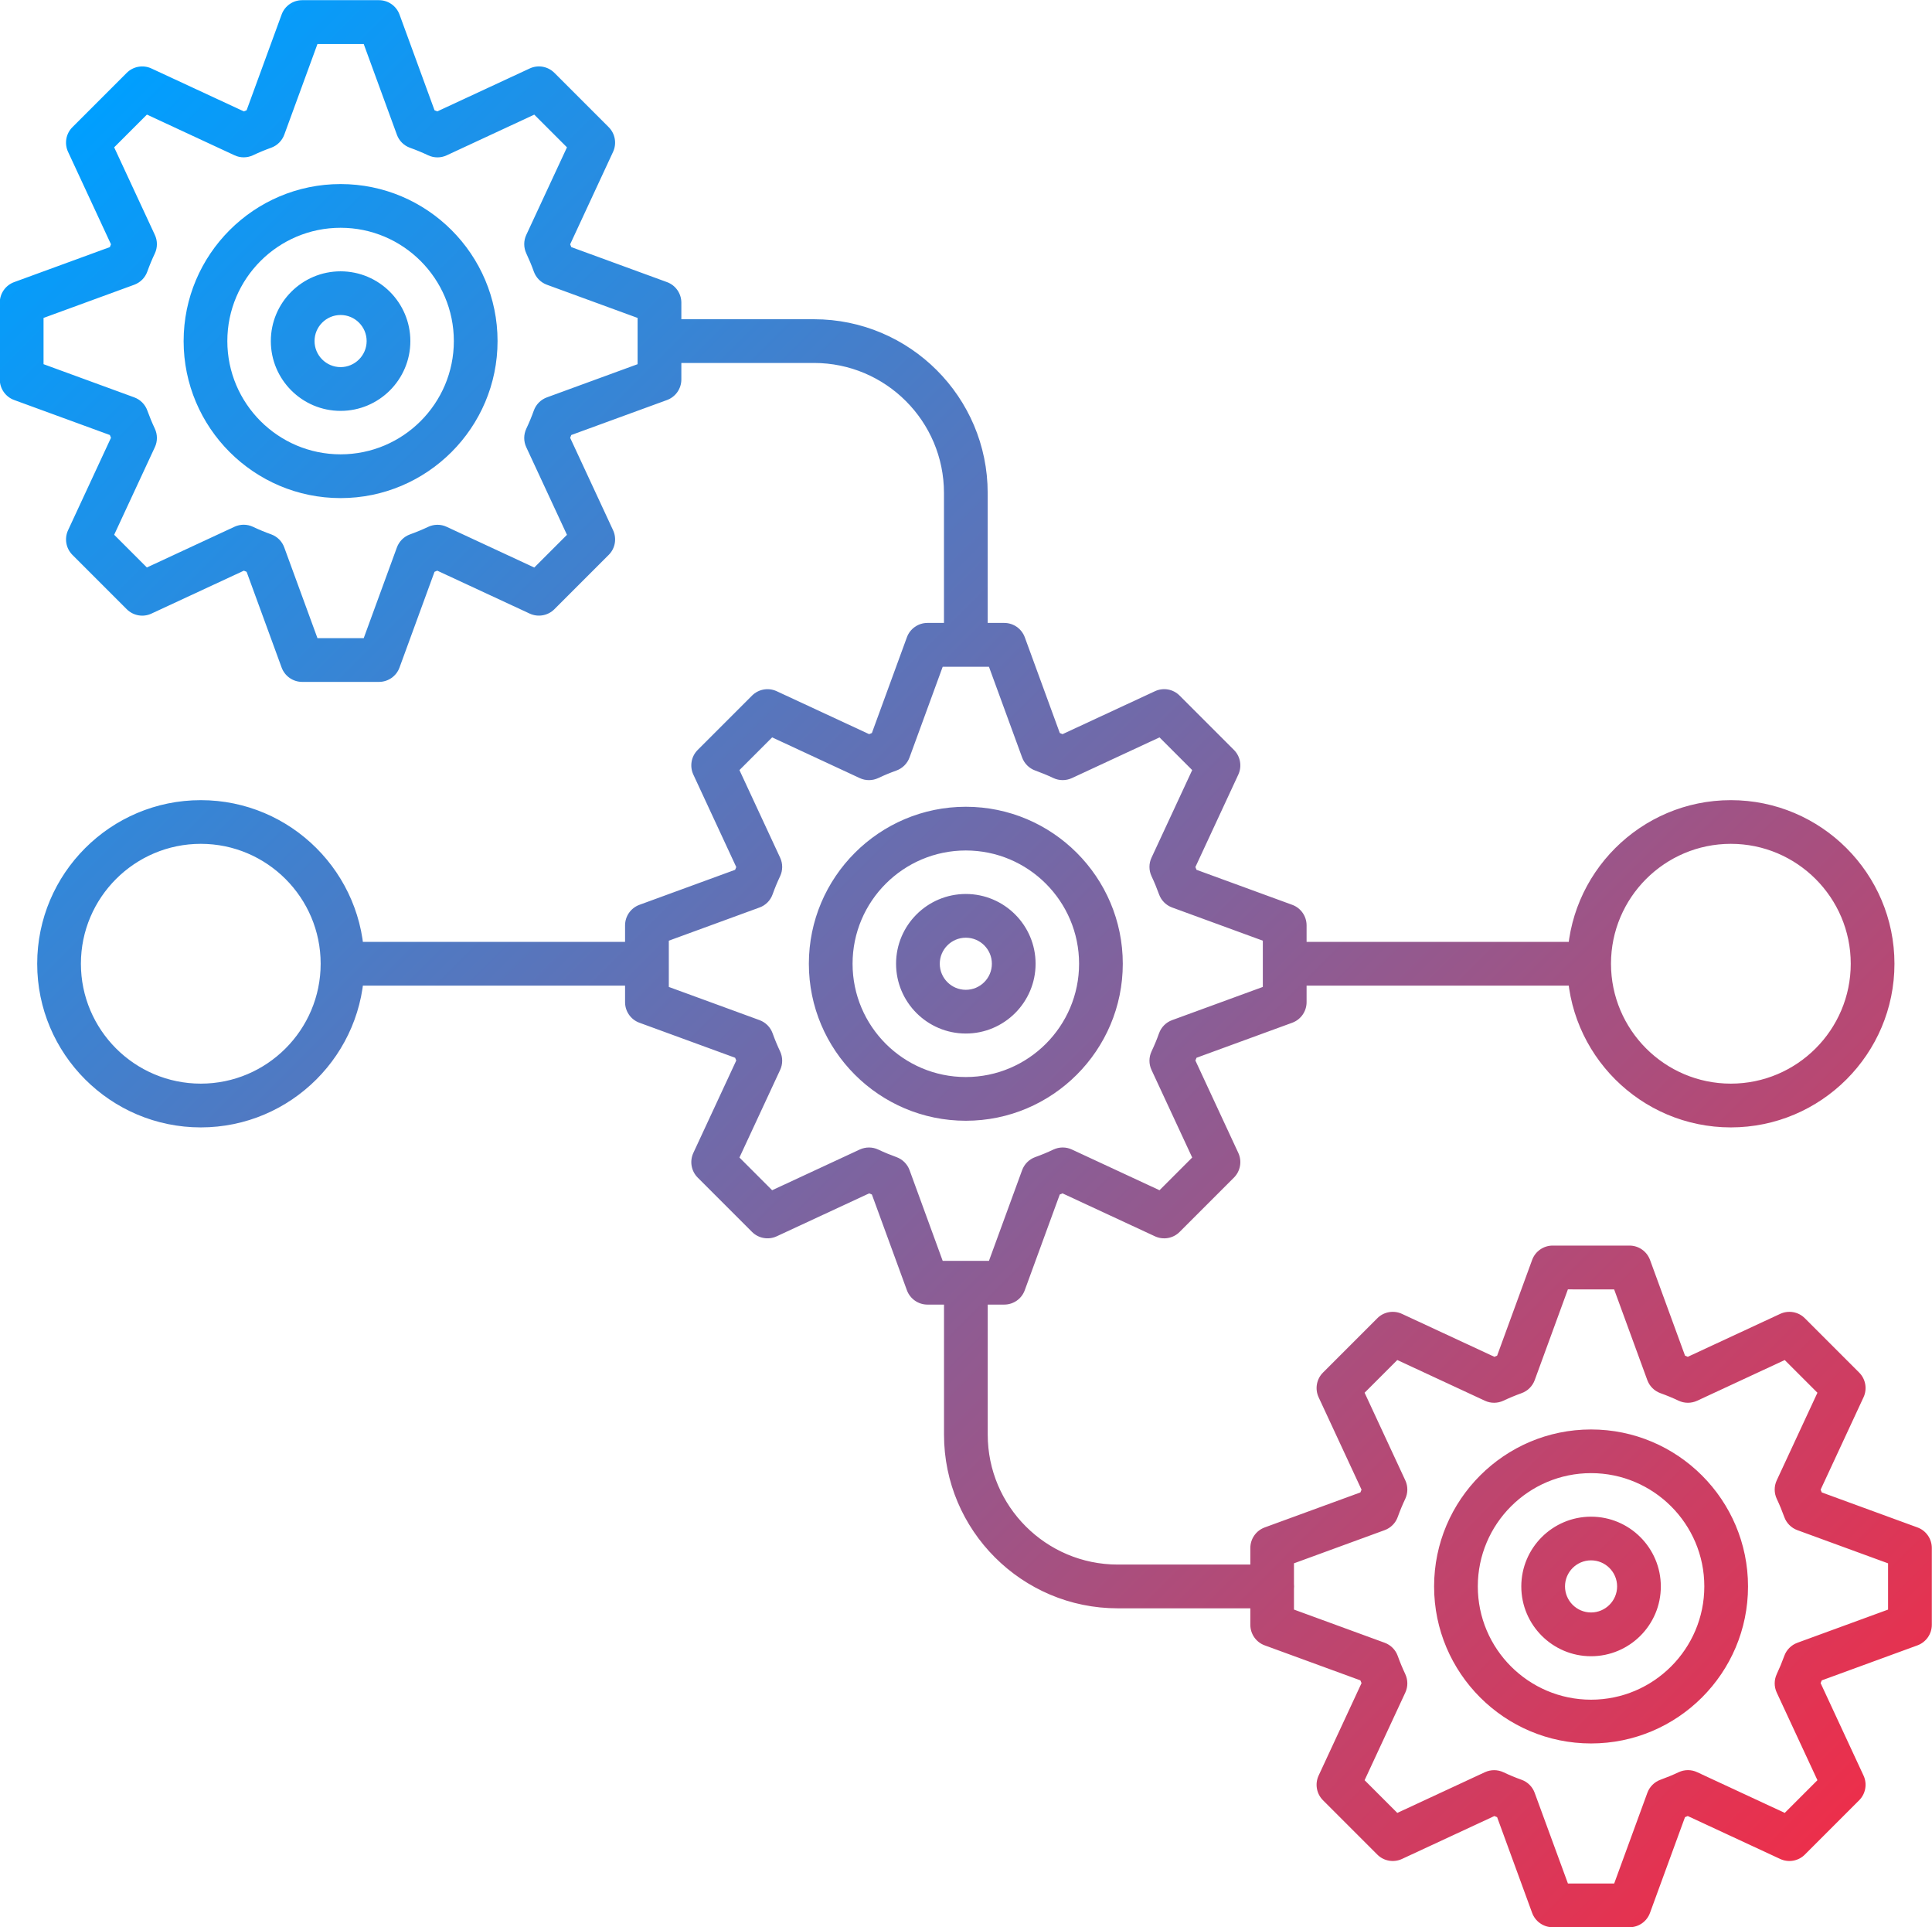 <?xml version="1.0" encoding="UTF-8"?>
<!DOCTYPE svg PUBLIC '-//W3C//DTD SVG 1.0//EN'
          'http://www.w3.org/TR/2001/REC-SVG-20010904/DTD/svg10.dtd'>
<svg height="440.8" preserveAspectRatio="xMidYMid meet" version="1.0" viewBox="25.3 26.3 442.0 440.8" width="442.0" xmlns="http://www.w3.org/2000/svg" xmlns:xlink="http://www.w3.org/1999/xlink" zoomAndPan="magnify"
><linearGradient gradientUnits="userSpaceOnUse" id="a" x1="48.388" x2="444.113" xlink:actuate="onLoad" xlink:show="other" xlink:type="simple" y1="48.872" y2="444.597"
  ><stop offset="0" stop-color="#009fff"
    /><stop offset="1" stop-color="#ec2f4b"
  /></linearGradient
  ><path d="M112,182.27H94.43c-2.1,0-3.97-1.31-4.7-3.28l-8.01-21.9c-0.21-0.09-0.42-0.17-0.63-0.26 l-21.15,9.82c-1.9,0.89-4.16,0.48-5.64-1l-12.43-12.43c-1.48-1.48-1.88-3.74-1-5.64l9.82-21.15c-0.09-0.21-0.18-0.42-0.26-0.63 l-21.9-8.01c-1.97-0.72-3.28-2.6-3.28-4.7V95.53c0-2.1,1.31-3.97,3.28-4.7l21.9-8.01c0.09-0.21,0.17-0.42,0.26-0.64l-9.82-21.15 c-0.88-1.9-0.49-4.16,1-5.64L54.3,42.96c1.48-1.48,3.74-1.88,5.64-1l21.15,9.82c0.21-0.09,0.42-0.18,0.63-0.26l8.01-21.9 c0.72-1.97,2.6-3.28,4.7-3.28H112c2.1,0,3.97,1.31,4.7,3.28l8.01,21.9c0.21,0.09,0.42,0.17,0.63,0.26l21.15-9.82 c1.91-0.89,4.16-0.48,5.64,1l12.43,12.43c1.48,1.48,1.88,3.74,1,5.64l-9.82,21.15c0.09,0.21,0.18,0.42,0.26,0.64l21.9,8.01 c1.97,0.72,3.28,2.6,3.28,4.7v17.57c0,2.1-1.31,3.97-3.28,4.7l-21.9,8c-0.09,0.21-0.17,0.42-0.26,0.64l9.82,21.14 c0.88,1.9,0.49,4.16-1,5.64l-12.43,12.43c-1.48,1.48-3.74,1.88-5.64,1l-21.15-9.82c-0.21,0.09-0.42,0.18-0.63,0.26l-8.01,21.9 C115.98,180.96,114.1,182.27,112,182.27z M97.93,172.27h10.58l7.59-20.75c0.51-1.39,1.61-2.49,3-2.99c1.4-0.5,2.8-1.08,4.15-1.72 c1.34-0.63,2.9-0.64,4.24-0.01l20.04,9.31l7.48-7.48l-9.31-20.04c-0.63-1.35-0.62-2.9,0.01-4.24c0.64-1.35,1.22-2.75,1.72-4.15 s1.6-2.5,2.99-3.01l20.75-7.59V99.02l-20.75-7.59c-1.39-0.51-2.49-1.61-2.99-3.01s-1.08-2.79-1.72-4.15 c-0.63-1.34-0.64-2.9-0.01-4.24L155.01,60l-7.48-7.48l-20.04,9.31c-1.35,0.63-2.9,0.62-4.24-0.01c-1.35-0.64-2.75-1.22-4.15-1.72 s-2.5-1.6-3-2.99l-7.59-20.75H97.93L90.34,57.1c-0.51,1.39-1.61,2.49-3,2.99c-1.4,0.5-2.8,1.08-4.15,1.72 c-1.34,0.63-2.9,0.64-4.24,0.01l-20.04-9.31L51.42,60l9.31,20.04c0.63,1.35,0.62,2.9-0.01,4.24c-0.64,1.35-1.22,2.74-1.72,4.14 s-1.6,2.5-2.99,3.01l-20.75,7.59v10.58l20.75,7.59c1.39,0.51,2.49,1.61,2.99,3c0.51,1.41,1.08,2.8,1.72,4.15 c0.63,1.34,0.64,2.9,0.01,4.24l-9.31,20.04l7.48,7.48l20.04-9.31c1.35-0.63,2.9-0.62,4.24,0.01c1.35,0.64,2.75,1.22,4.15,1.72 c1.39,0.5,2.5,1.6,3,2.99L97.93,172.27z M103.22,140.23c-19.8,0-35.91-16.11-35.91-35.91s16.1-35.92,35.91-35.92 s35.91,16.11,35.91,35.91S123.02,140.23,103.22,140.23z M103.22,78.4c-14.29,0-25.91,11.63-25.91,25.91s11.62,25.91,25.91,25.91 s25.91-11.63,25.91-25.91S117.51,78.4,103.22,78.4z M103.22,120.28c-8.8,0-15.96-7.16-15.96-15.96s7.16-15.96,15.96-15.96 s15.96,7.16,15.96,15.96S112.02,120.28,103.22,120.28z M103.22,98.35c-3.29,0-5.96,2.68-5.96,5.96s2.68,5.96,5.96,5.96 s5.96-2.68,5.96-5.96S106.51,98.35,103.22,98.35z M246.26,178.78c-2.76,0-5-2.24-5-5v-34.73c0-16.4-13.34-29.73-29.73-29.73h-35.35 c-2.76,0-5-2.24-5-5s2.24-5,5-5h35.35c21.91,0,39.73,17.83,39.73,39.73v34.73C251.26,176.54,249.02,178.78,246.26,178.78z M316.35,394.17H281c-21.91,0-39.73-17.83-39.73-39.73V319.7c0-2.76,2.24-5,5-5s5,2.24,5,5v34.73c0,16.4,13.34,29.73,29.74,29.73 h35.35c2.76,0,5,2.24,5,5S319.11,394.17,316.35,394.17z M173.3,251.74h-69.64c-2.76,0-5-2.24-5-5s2.24-5,5-5h69.64 c2.76,0,5,2.24,5,5S176.06,251.74,173.3,251.74z M71.24,284.17c-20.64,0-37.43-16.79-37.43-37.43s16.79-37.42,37.43-37.42 s37.42,16.79,37.42,37.42S91.87,284.17,71.24,284.17z M71.24,219.31c-15.12,0-27.43,12.3-27.43,27.42 c0,15.12,12.3,27.43,27.43,27.43c15.12,0,27.42-12.3,27.42-27.43C98.66,231.62,86.36,219.31,71.24,219.31z M388.86,251.74h-69.64 c-2.76,0-5-2.24-5-5s2.24-5,5-5h69.64c2.76,0,5,2.24,5,5S391.62,251.74,388.86,251.74z M421.28,284.17 c-20.64,0-37.42-16.79-37.42-37.43s16.79-37.42,37.42-37.42c20.64,0,37.43,16.79,37.43,37.42S441.92,284.17,421.28,284.17z M421.28,219.31c-15.12,0-27.42,12.3-27.42,27.42c0,15.12,12.3,27.43,27.42,27.43c15.12,0,27.43-12.3,27.43-27.43 C448.71,231.62,436.41,219.31,421.28,219.31z M255.05,324.7h-17.57c-2.1,0-3.97-1.31-4.7-3.28l-8.01-21.9 c-0.21-0.09-0.42-0.17-0.63-0.26l-21.15,9.82c-1.9,0.88-4.16,0.48-5.64-1l-12.43-12.43c-1.48-1.48-1.88-3.74-1-5.64l9.82-21.14 c-0.09-0.21-0.18-0.42-0.26-0.63l-21.9-8.01c-1.97-0.72-3.28-2.6-3.28-4.7v-17.57c0-2.1,1.31-3.97,3.28-4.7l21.9-8.01 c0.09-0.21,0.17-0.42,0.26-0.63l-9.82-21.15c-0.88-1.9-0.49-4.16,1-5.64l12.43-12.43c1.48-1.48,3.74-1.88,5.64-1l21.15,9.82 c0.21-0.09,0.42-0.18,0.63-0.26l8.01-21.9c0.72-1.97,2.6-3.28,4.7-3.28h17.57c2.1,0,3.97,1.31,4.7,3.28l8.01,21.9 c0.21,0.09,0.42,0.17,0.63,0.26l21.14-9.82c1.91-0.89,4.16-0.49,5.64,1l12.43,12.43c1.48,1.48,1.88,3.74,1,5.64l-9.82,21.15 c0.09,0.21,0.18,0.42,0.26,0.63l21.9,8.01c1.97,0.72,3.28,2.6,3.28,4.7v17.57c0,2.1-1.31,3.97-3.28,4.7l-21.9,8.01 c-0.09,0.21-0.17,0.42-0.26,0.63l9.82,21.14c0.88,1.9,0.48,4.16-1,5.64l-12.43,12.43c-1.48,1.49-3.74,1.88-5.64,1l-21.15-9.82 c-0.21,0.09-0.42,0.18-0.63,0.26l-8.01,21.9C259.02,323.39,257.15,324.7,255.05,324.7z M240.97,314.7h10.58l7.59-20.75 c0.51-1.39,1.61-2.49,3.01-2.99c1.4-0.5,2.8-1.08,4.14-1.72c1.34-0.63,2.9-0.64,4.24-0.01l20.04,9.31l7.48-7.48l-9.31-20.04 c-0.63-1.35-0.62-2.9,0.01-4.24c0.64-1.35,1.22-2.74,1.72-4.15c0.5-1.39,1.6-2.5,2.99-3l20.75-7.59v-10.58l-20.75-7.59 c-1.39-0.51-2.49-1.61-2.99-3c-0.51-1.41-1.08-2.8-1.72-4.15c-0.63-1.34-0.64-2.9-0.01-4.24l9.31-20.04l-7.48-7.48l-20.04,9.31 c-1.35,0.62-2.9,0.62-4.24-0.01c-1.35-0.64-2.74-1.21-4.15-1.72c-1.39-0.5-2.5-1.6-3-2.99l-7.59-20.75h-10.58l-7.59,20.75 c-0.51,1.39-1.61,2.49-3,2.99c-1.4,0.5-2.8,1.08-4.15,1.72c-1.34,0.63-2.9,0.64-4.24,0.01l-20.04-9.31l-7.48,7.48l9.31,20.04 c0.63,1.35,0.62,2.9-0.01,4.24c-0.64,1.35-1.22,2.75-1.72,4.15s-1.6,2.5-2.99,3l-20.75,7.59v10.58l20.75,7.59 c1.39,0.51,2.49,1.61,2.99,3c0.5,1.4,1.08,2.8,1.72,4.15c0.63,1.34,0.64,2.9,0.01,4.24l-9.31,20.04l7.48,7.48l20.04-9.31 c1.35-0.62,2.9-0.62,4.24,0.01c1.35,0.64,2.74,1.21,4.15,1.72c1.4,0.5,2.5,1.6,3.01,2.99L240.97,314.7z M246.26,282.65 c-19.8,0-35.91-16.11-35.91-35.91s16.11-35.91,35.91-35.91s35.91,16.11,35.91,35.91S266.06,282.65,246.26,282.65z M246.26,220.83 c-14.29,0-25.91,11.63-25.91,25.91c0,14.29,11.63,25.91,25.91,25.91c14.28,0,25.91-11.63,25.91-25.91 C272.17,232.45,260.55,220.83,246.26,220.83z M246.26,262.7c-8.8,0-15.96-7.16-15.96-15.96s7.16-15.96,15.96-15.96 s15.96,7.16,15.96,15.96C262.22,255.54,255.06,262.7,246.26,262.7z M246.26,240.78c-3.29,0-5.96,2.68-5.96,5.96 c0,3.29,2.68,5.96,5.96,5.96s5.96-2.67,5.96-5.96S249.55,240.78,246.26,240.78z M398.09,467.12h-17.57c-2.1,0-3.97-1.31-4.7-3.28 l-8.01-21.9c-0.21-0.09-0.42-0.17-0.63-0.26l-21.14,9.82c-1.9,0.88-4.16,0.49-5.64-1l-12.43-12.43c-1.48-1.48-1.88-3.74-1-5.64 l9.82-21.15c-0.09-0.21-0.18-0.42-0.26-0.63l-21.9-8.01c-1.97-0.72-3.28-2.6-3.28-4.7v-17.57c0-2.1,1.31-3.97,3.28-4.7l21.9-8.01 c0.09-0.21,0.17-0.42,0.26-0.63l-9.82-21.14c-0.88-1.9-0.48-4.16,1-5.64l12.43-12.43c1.48-1.49,3.74-1.88,5.64-1l21.14,9.82 c0.21-0.09,0.42-0.18,0.63-0.26l8.01-21.9c0.72-1.97,2.6-3.28,4.7-3.28h17.57c2.1,0,3.97,1.31,4.7,3.28l8.01,21.9 c0.21,0.09,0.42,0.17,0.63,0.26l21.14-9.82c1.9-0.88,4.16-0.49,5.64,1l12.43,12.43c1.48,1.48,1.88,3.74,1,5.64l-9.82,21.14 c0.09,0.21,0.18,0.42,0.26,0.63l21.9,8.01c1.97,0.72,3.28,2.6,3.28,4.7v17.57c0,2.1-1.31,3.97-3.28,4.7l-21.9,8.01 c-0.09,0.21-0.17,0.42-0.26,0.63l9.82,21.15c0.88,1.9,0.48,4.16-1,5.64l-12.43,12.43c-1.48,1.49-3.74,1.88-5.64,1l-21.15-9.82 c-0.21,0.09-0.42,0.18-0.63,0.26l-8.01,21.9C402.06,465.81,400.19,467.12,398.09,467.12z M384.01,457.12h10.58l7.59-20.75 c0.51-1.39,1.61-2.49,3-2.99c1.41-0.51,2.8-1.08,4.15-1.72c1.34-0.63,2.9-0.64,4.24-0.01l20.04,9.31l7.48-7.48l-9.31-20.04 c-0.63-1.35-0.62-2.9,0.01-4.24s1.21-2.74,1.72-4.15c0.5-1.39,1.6-2.49,2.99-3l20.75-7.59v-10.58l-20.75-7.59 c-1.39-0.51-2.49-1.61-2.99-3c-0.51-1.41-1.08-2.8-1.72-4.15c-0.63-1.34-0.64-2.9-0.01-4.24l9.31-20.04l-7.48-7.48l-20.04,9.31 c-1.35,0.62-2.9,0.62-4.24-0.01c-1.35-0.64-2.75-1.22-4.15-1.72s-2.5-1.6-3.01-2.99l-7.59-20.75H384l-7.59,20.75 c-0.51,1.39-1.61,2.49-3.01,2.99c-1.39,0.5-2.79,1.08-4.15,1.72c-1.34,0.63-2.9,0.64-4.24,0.01l-20.04-9.31l-7.48,7.48l9.31,20.04 c0.63,1.35,0.62,2.9-0.01,4.24c-0.64,1.35-1.22,2.75-1.72,4.14c-0.5,1.4-1.6,2.5-2.99,3.01l-20.75,7.59v10.58l20.75,7.59 c1.39,0.51,2.49,1.61,2.99,3.01c0.5,1.4,1.08,2.79,1.72,4.15c0.63,1.34,0.64,2.89,0.01,4.24l-9.31,20.04l7.48,7.48l20.04-9.31 c1.35-0.62,2.9-0.62,4.24,0.01c1.35,0.64,2.74,1.22,4.15,1.72c1.39,0.5,2.5,1.6,3,2.99L384.01,457.12z M389.3,425.08 c-19.8,0-35.91-16.11-35.91-35.91s16.11-35.91,35.91-35.91s35.91,16.11,35.91,35.91S409.11,425.08,389.3,425.08z M389.3,363.25 c-14.29,0-25.91,11.63-25.91,25.91c0,14.29,11.63,25.91,25.91,25.91c14.29,0,25.91-11.63,25.91-25.91 C415.22,374.88,403.59,363.25,389.3,363.25z M389.3,405.13c-8.8,0-15.96-7.16-15.96-15.96s7.16-15.96,15.96-15.96 s15.96,7.16,15.96,15.96C405.27,397.97,398.11,405.13,389.3,405.13z M389.3,383.2c-3.29,0-5.96,2.67-5.96,5.96s2.68,5.96,5.96,5.96 s5.96-2.68,5.96-5.96S392.59,383.2,389.3,383.2z" fill="url(#a)"
/></svg
>
